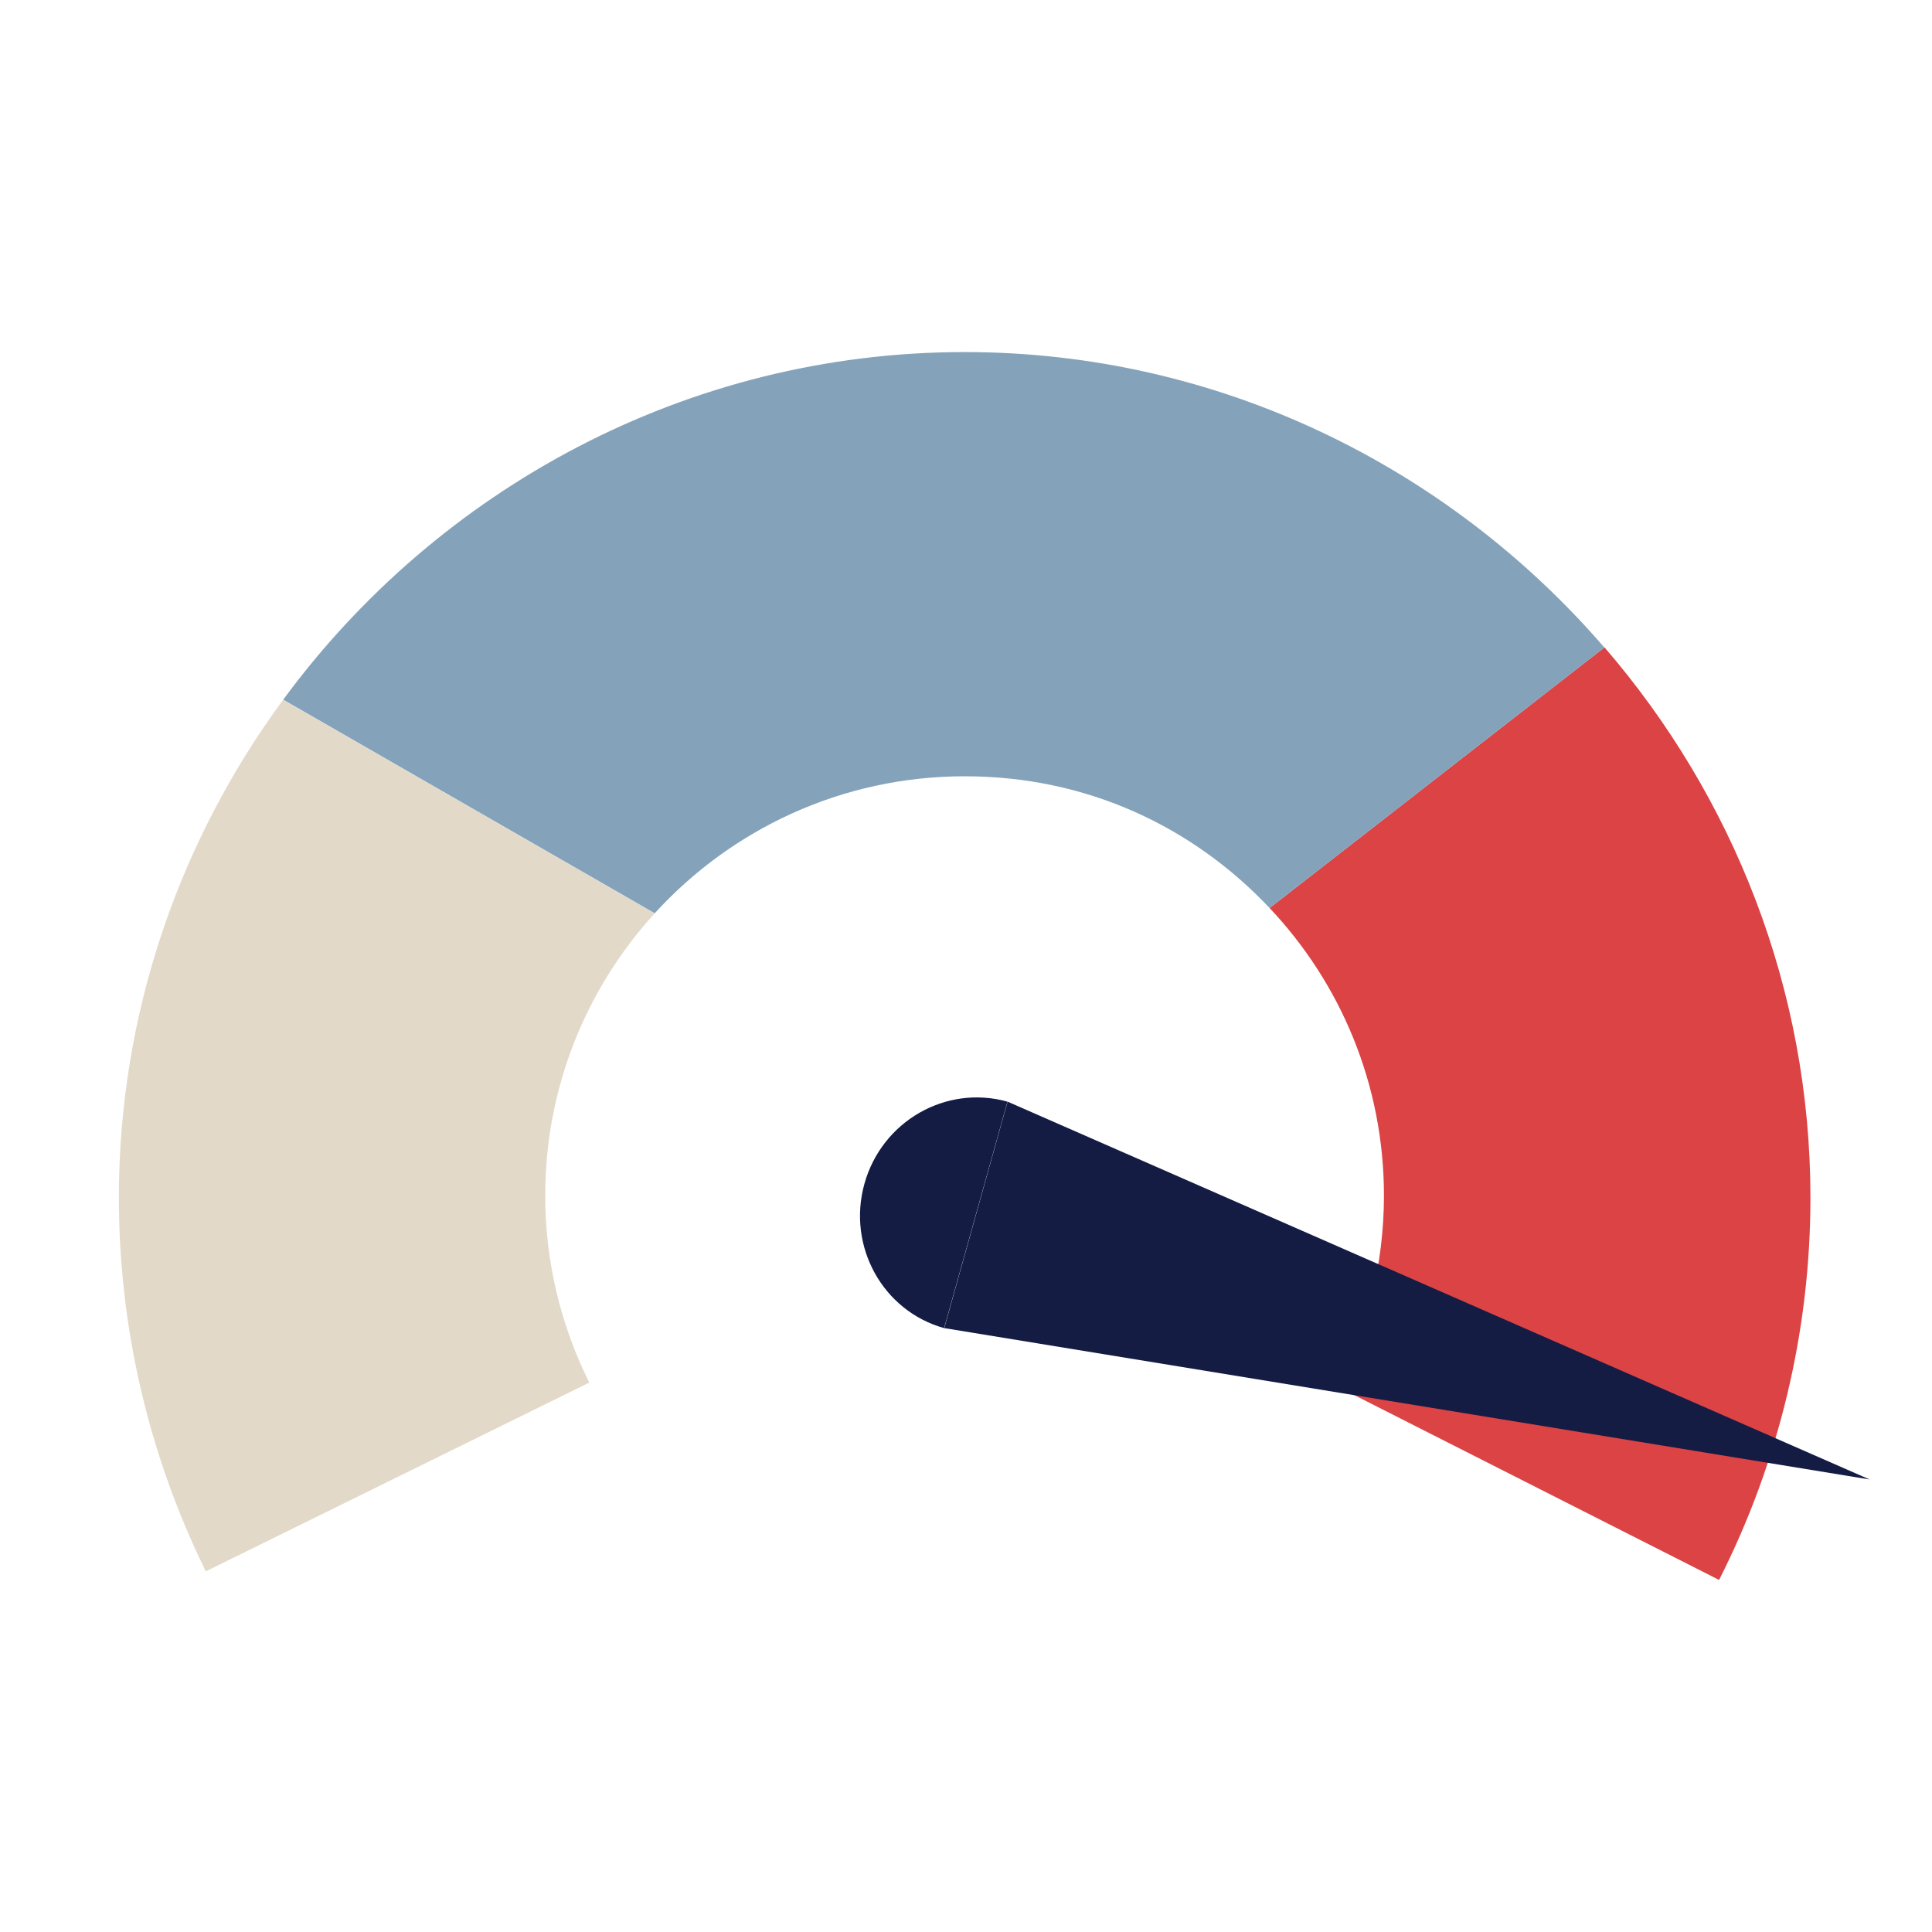 <svg width="61" height="61" viewBox="0 0 61 61" fill="none" xmlns="http://www.w3.org/2000/svg">
<path d="M3.753 37.816C3.753 41.908 4.694 45.941 6.498 49.613L18.605 43.653C17.72 41.874 17.215 39.87 17.215 37.752C17.215 34.317 18.524 31.191 20.668 28.84L8.938 22.096C5.685 26.518 3.753 31.962 3.753 37.824V37.816Z" fill="#E2D9C9"/>
<path d="M40.086 28.67C42.323 31.042 43.696 34.232 43.696 37.748C43.696 39.925 43.166 41.976 42.238 43.784L54.277 49.884C56.175 46.144 57.162 42.01 57.162 37.816C57.162 31.203 54.701 25.124 50.66 20.439L40.09 28.666L40.086 28.67Z" fill="#DB4345"/>
<path d="M30.458 11.116C21.672 11.116 13.818 15.458 8.942 22.091L20.672 28.835C23.095 26.179 26.582 24.51 30.458 24.51C34.334 24.51 37.672 26.111 40.086 28.67L50.655 20.444C45.742 14.75 38.493 11.116 30.458 11.116Z" fill="#84A3BA"/>
<path d="M27.293 37.375C26.742 39.349 27.869 41.391 29.809 41.933L31.809 34.783C29.865 34.24 27.844 35.401 27.293 37.375Z" fill="#141C44"/>
<path d="M59.03 46.712L31.813 34.783L29.814 41.933L59.03 46.712Z" fill="#141C44"/>
</svg>
